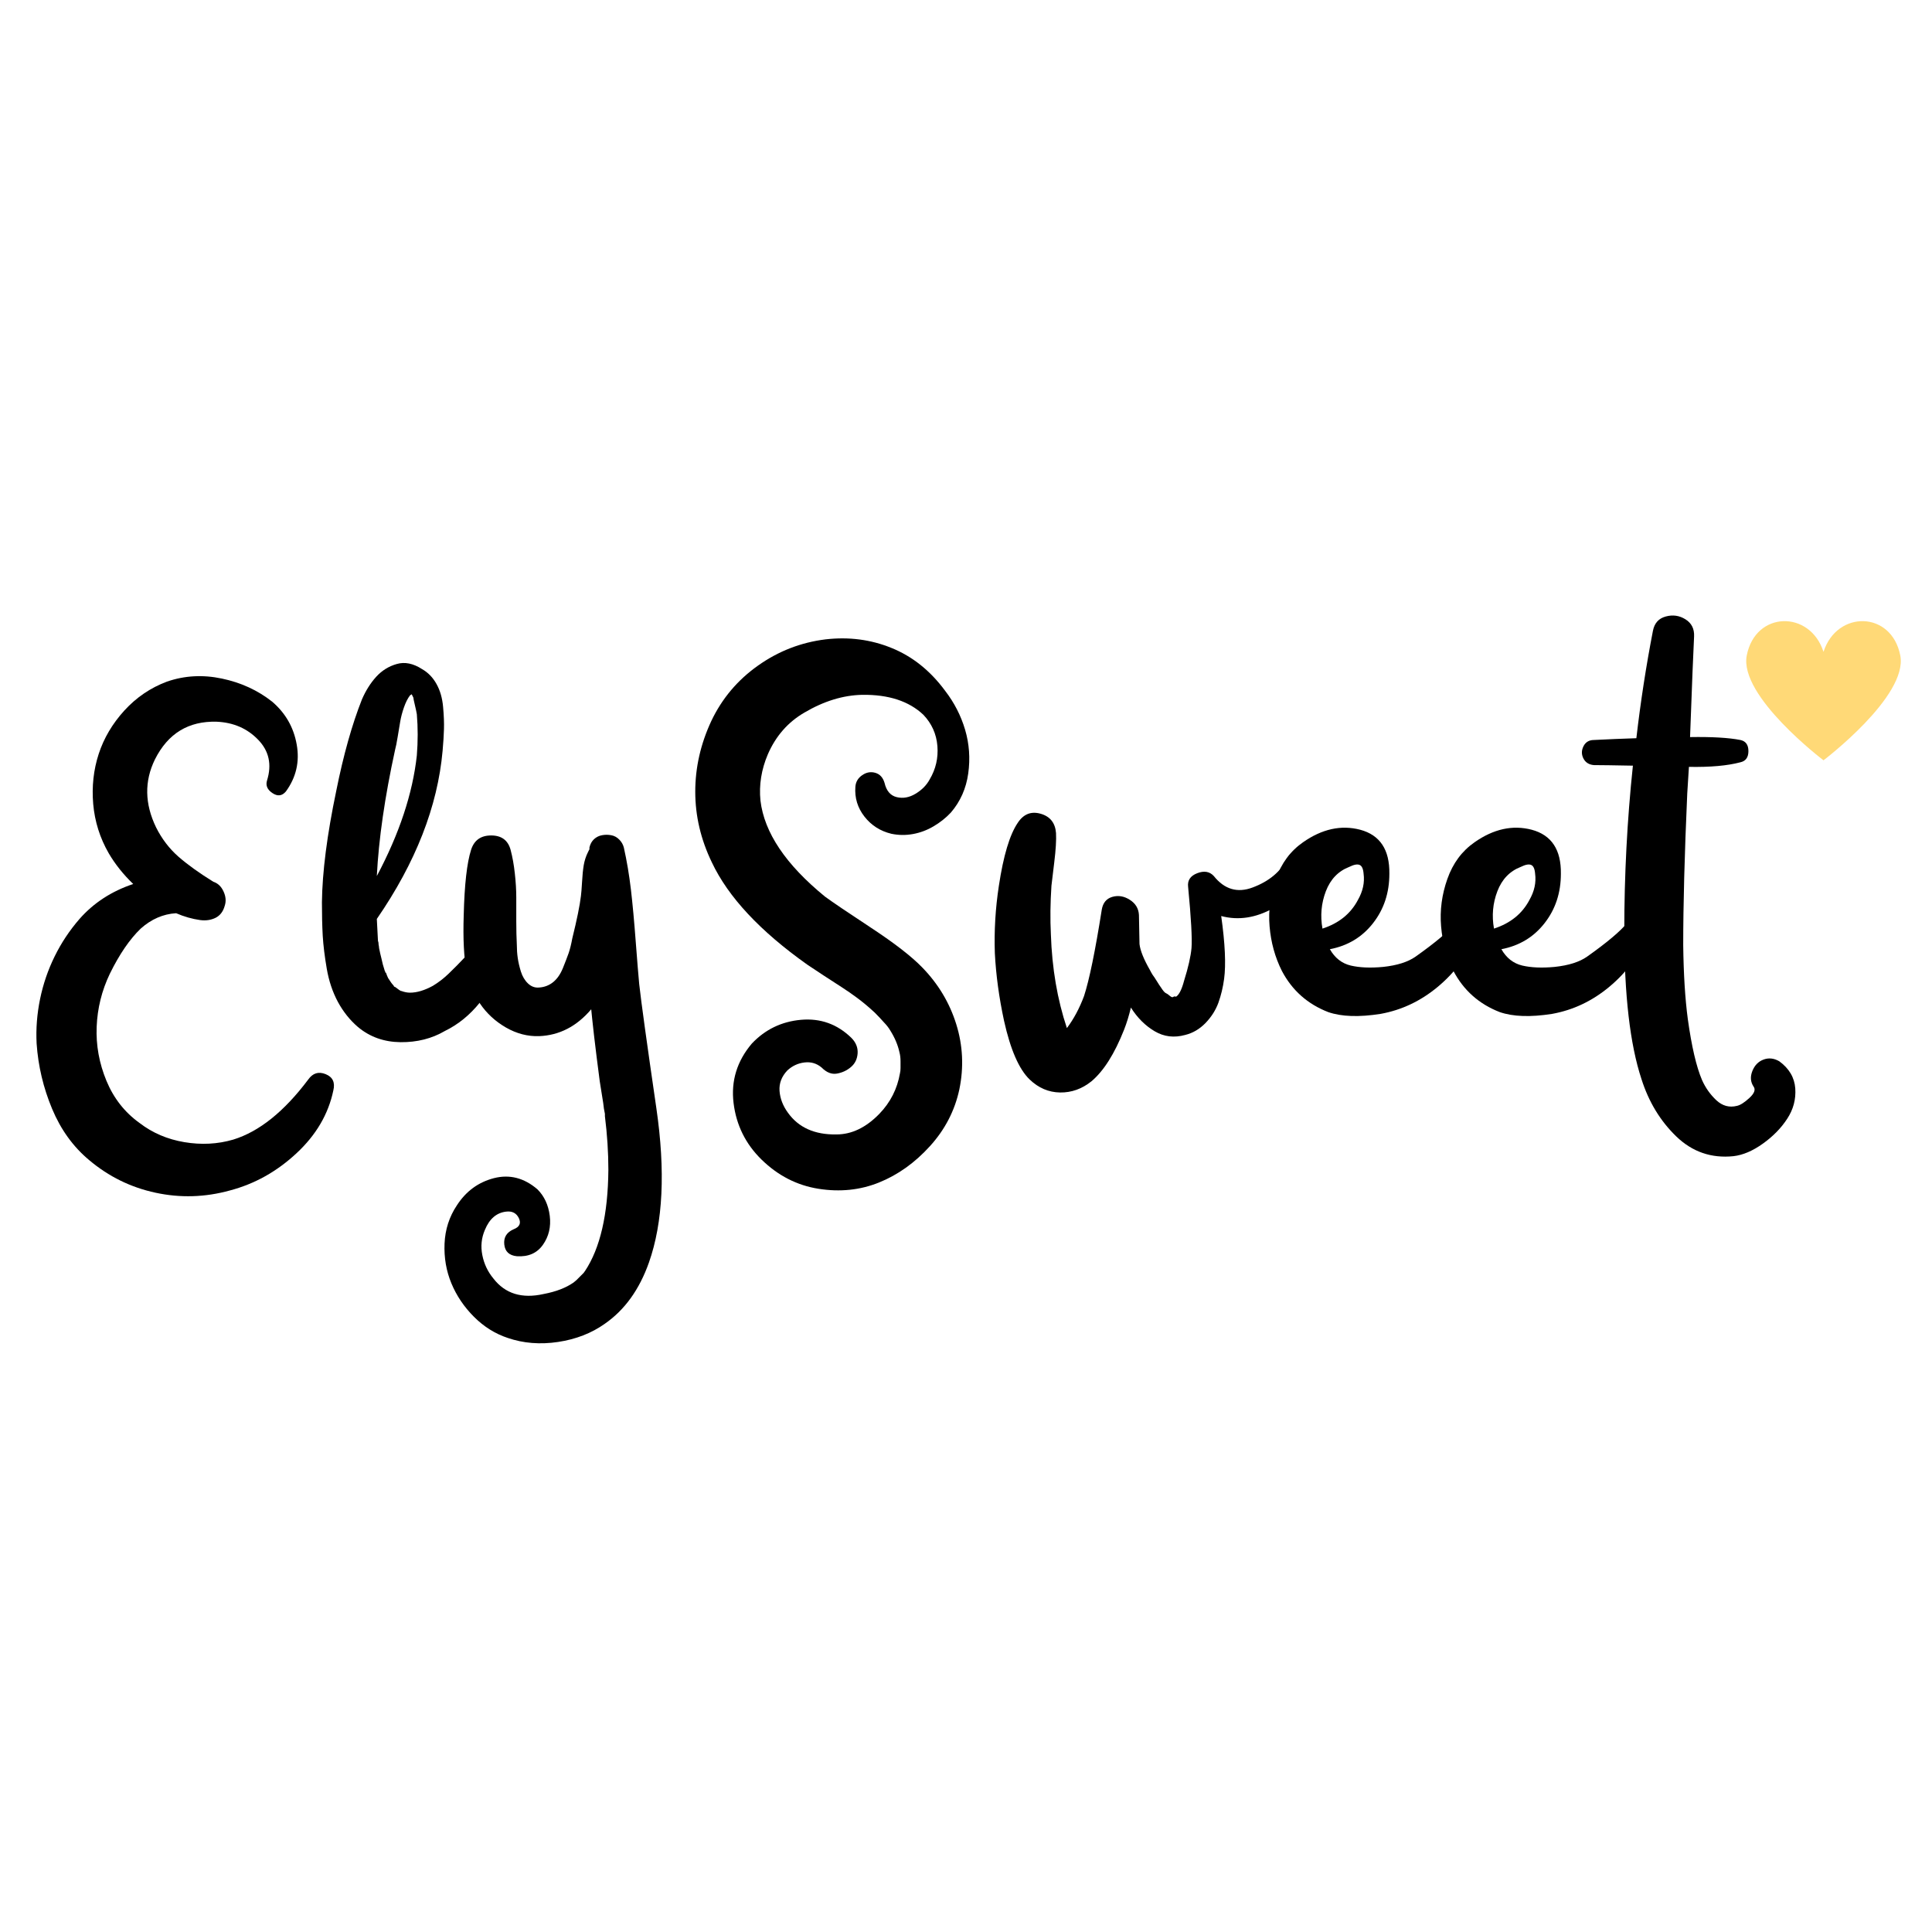 <svg version="1.2" preserveAspectRatio="xMidYMid meet" height="500" viewBox="0 0 375 375" zoomAndPan="magnify" width="500" xmlns:xlink="http://www.w3.org/1999/xlink" xmlns="http://www.w3.org/2000/svg"><defs><clipPath id="86ecb9078b"><path d="M 338 120 L 369 120 L 369 147.605 L 338 147.605 Z M 338 120"></path></clipPath></defs><g id="01c4c11c53"><g style="fill:#000000;fill-opacity:1;"><g transform="translate(4.78, 222.193)"><path d="M 55.047 -12.656 C 55.93 -13.906 57.055 -14.254 58.422 -13.703 C 59.797 -13.148 60.297 -12.098 59.922 -10.547 C 58.961 -5.953 56.578 -1.883 52.766 1.656 C 48.953 5.207 44.645 7.613 39.844 8.875 C 35.031 10.207 30.219 10.352 25.406 9.312 C 20.602 8.281 16.316 6.176 12.547 3 C 9.43 0.406 7.023 -2.922 5.328 -6.984 C 3.629 -11.055 2.629 -15.273 2.328 -19.641 C 2.18 -22.523 2.406 -25.41 3 -28.297 C 3.594 -31.18 4.535 -33.938 5.828 -36.562 C 7.117 -39.188 8.727 -41.609 10.656 -43.828 C 13.395 -46.941 16.867 -49.203 21.078 -50.609 C 19.16 -52.453 17.57 -54.445 16.312 -56.594 C 14.613 -59.551 13.613 -62.727 13.312 -66.125 C 13.02 -69.531 13.375 -72.77 14.375 -75.844 C 15.375 -78.914 17.035 -81.727 19.359 -84.281 C 21.691 -86.832 24.445 -88.703 27.625 -89.891 C 31.031 -91.066 34.582 -91.266 38.281 -90.484 C 41.977 -89.711 45.234 -88.219 48.047 -86 C 50.641 -83.781 52.227 -81.004 52.812 -77.672 C 53.406 -74.348 52.707 -71.316 50.719 -68.578 C 49.977 -67.691 49.109 -67.582 48.109 -68.25 C 47.109 -68.914 46.754 -69.727 47.047 -70.688 C 48.016 -73.789 47.441 -76.43 45.328 -78.609 C 43.223 -80.797 40.539 -81.961 37.281 -82.109 C 31.812 -82.266 27.816 -79.828 25.297 -74.797 C 23.223 -70.578 23.297 -66.176 25.516 -61.594 C 26.629 -59.375 28.07 -57.484 29.844 -55.922 C 31.625 -54.367 33.883 -52.742 36.625 -51.047 C 37.508 -50.754 38.172 -50.125 38.609 -49.156 C 39.055 -48.195 39.133 -47.273 38.844 -46.391 C 38.539 -45.273 37.945 -44.492 37.062 -44.047 C 36.176 -43.609 35.176 -43.461 34.062 -43.609 C 32.508 -43.828 30.957 -44.27 29.406 -44.938 C 26.895 -44.789 24.602 -43.797 22.531 -41.953 C 20.383 -39.879 18.383 -36.953 16.531 -33.172 C 14.977 -29.922 14.129 -26.5 13.984 -22.906 C 13.836 -19.32 14.469 -15.828 15.875 -12.422 C 17.281 -9.023 19.426 -6.289 22.312 -4.219 C 24.82 -2.289 27.723 -1.051 31.016 -0.5 C 34.305 0.051 37.469 -0.113 40.5 -1 C 45.531 -2.551 50.379 -6.438 55.047 -12.656 Z M 55.047 -12.656" style="stroke:none"></path></g></g><g style="fill:#000000;fill-opacity:1;"><g transform="translate(58.158, 222.193)"><path d="M 35.062 -39.5 C 36.031 -40.469 37.195 -40.582 38.562 -39.844 C 39.926 -39.102 40.352 -38.031 39.844 -36.625 C 37.25 -29.445 33.363 -24.598 28.188 -22.078 C 25.664 -20.598 22.797 -19.875 19.578 -19.906 C 16.367 -19.945 13.613 -20.93 11.312 -22.859 C 9.758 -24.191 8.461 -25.816 7.422 -27.734 C 6.391 -29.66 5.672 -31.805 5.266 -34.172 C 4.859 -36.547 4.598 -38.676 4.484 -40.562 C 4.379 -42.445 4.328 -44.609 4.328 -47.047 C 4.398 -52.961 5.328 -60.176 7.109 -68.688 C 8.504 -75.645 10.164 -81.562 12.094 -86.438 C 12.832 -88.145 13.754 -89.609 14.859 -90.828 C 15.973 -92.047 17.305 -92.875 18.859 -93.312 C 20.41 -93.758 22.039 -93.43 23.75 -92.328 C 24.926 -91.66 25.863 -90.695 26.562 -89.438 C 27.27 -88.176 27.695 -86.695 27.844 -85 C 28 -83.301 28.055 -81.859 28.016 -80.672 C 27.984 -79.492 27.895 -78.086 27.75 -76.453 C 26.781 -65.648 22.523 -54.773 14.984 -43.828 C 15.055 -42.492 15.129 -41.086 15.203 -39.609 C 15.203 -39.609 15.238 -39.461 15.312 -39.172 L 15.312 -38.953 C 15.383 -38.578 15.422 -38.316 15.422 -38.172 C 15.566 -37.43 15.719 -36.766 15.875 -36.172 C 16.02 -35.43 16.238 -34.617 16.531 -33.734 C 16.602 -33.66 16.641 -33.551 16.641 -33.406 C 16.641 -33.406 16.676 -33.406 16.75 -33.406 C 16.906 -32.957 17.055 -32.586 17.203 -32.297 C 17.273 -32.223 17.363 -32.094 17.469 -31.906 C 17.582 -31.719 17.695 -31.551 17.812 -31.406 C 17.926 -31.258 17.984 -31.188 17.984 -31.188 C 18.203 -30.957 18.312 -30.805 18.312 -30.734 C 18.383 -30.66 18.457 -30.625 18.531 -30.625 C 18.82 -30.406 19.117 -30.188 19.422 -29.969 C 19.492 -29.969 19.566 -29.926 19.641 -29.844 C 19.711 -29.844 19.75 -29.844 19.75 -29.844 C 20.344 -29.625 20.898 -29.516 21.422 -29.516 C 22.754 -29.516 24.234 -29.957 25.859 -30.844 C 26.961 -31.508 27.992 -32.305 28.953 -33.234 C 29.922 -34.16 31.031 -35.285 32.281 -36.609 C 33.539 -37.941 34.469 -38.906 35.062 -39.5 Z M 18.531 -76.672 C 16.531 -67.504 15.348 -59.332 14.984 -52.156 C 19.348 -60.363 21.938 -68.164 22.75 -75.562 C 22.969 -78.301 22.969 -80.969 22.75 -83.562 C 22.676 -84 22.547 -84.609 22.359 -85.391 C 22.172 -86.172 22.078 -86.633 22.078 -86.781 L 21.75 -87.438 C 21.531 -87.289 21.422 -87.219 21.422 -87.219 C 20.973 -86.625 20.582 -85.848 20.25 -84.891 C 19.914 -83.93 19.676 -83.023 19.531 -82.172 C 19.383 -81.316 19.219 -80.316 19.031 -79.172 C 18.844 -78.023 18.676 -77.191 18.531 -76.672 Z M 18.531 -76.672" style="stroke:none"></path></g></g><g style="fill:#000000;fill-opacity:1;"><g transform="translate(86.678, 222.193)"><path d="M 40.719 -7.109 C 42.5 5.098 42.02 15.086 39.281 22.859 C 37.426 28.109 34.578 32.066 30.734 34.734 C 28.148 36.578 25.117 37.758 21.641 38.281 C 18.16 38.801 14.906 38.539 11.875 37.5 C 9.426 36.688 7.238 35.316 5.312 33.391 C 3.395 31.473 1.938 29.312 0.938 26.906 C -0.062 24.5 -0.504 21.926 -0.391 19.188 C -0.273 16.457 0.52 13.984 2 11.766 C 3.77 9.023 6.172 7.266 9.203 6.484 C 12.242 5.711 15.055 6.438 17.641 8.656 C 18.973 9.988 19.77 11.707 20.031 13.812 C 20.289 15.926 19.848 17.797 18.703 19.422 C 17.555 21.047 15.867 21.785 13.641 21.641 C 12.16 21.492 11.348 20.734 11.203 19.359 C 11.055 17.992 11.648 17.016 12.984 16.422 C 14.16 15.973 14.508 15.25 14.031 14.25 C 13.551 13.258 12.723 12.836 11.547 12.984 C 9.691 13.203 8.32 14.383 7.438 16.531 C 6.77 18.082 6.602 19.707 6.938 21.406 C 7.27 23.113 7.988 24.633 9.094 25.969 C 11.383 28.926 14.641 29.926 18.859 28.969 C 21.234 28.52 23.16 27.781 24.641 26.75 C 25.004 26.445 25.188 26.297 25.188 26.297 C 25.562 25.93 25.859 25.633 26.078 25.406 C 26.223 25.258 26.406 25.078 26.625 24.859 C 26.625 24.859 26.66 24.801 26.734 24.688 C 26.816 24.582 26.859 24.531 26.859 24.531 C 29.816 20.082 31.332 13.531 31.406 4.875 C 31.406 1.477 31.18 -1.992 30.734 -5.547 C 30.734 -5.766 30.734 -5.914 30.734 -6 C 30.586 -6.656 30.477 -7.352 30.406 -8.094 C 30.188 -9.426 29.961 -10.832 29.734 -12.312 C 29.297 -15.645 28.926 -18.602 28.625 -21.188 C 28.332 -23.781 28.148 -25.484 28.078 -26.297 C 25.266 -22.973 21.895 -21.234 17.969 -21.078 C 15.75 -21.004 13.602 -21.562 11.531 -22.75 C 9.469 -23.938 7.785 -25.488 6.484 -27.406 C 5.191 -29.332 4.32 -31.406 3.875 -33.625 C 3.363 -36.363 3.18 -39.988 3.328 -44.5 C 3.473 -50.488 3.953 -54.742 4.766 -57.266 C 5.359 -59.109 6.656 -60.031 8.656 -60.031 C 10.656 -60.031 11.91 -59.109 12.422 -57.266 C 12.797 -55.859 13.07 -54.32 13.25 -52.656 C 13.438 -50.988 13.531 -49.43 13.531 -47.984 C 13.531 -46.547 13.531 -45.016 13.531 -43.391 C 13.531 -41.766 13.566 -40.211 13.641 -38.734 C 13.641 -37.91 13.695 -37.094 13.812 -36.281 C 13.926 -35.469 14.129 -34.582 14.422 -33.625 C 14.723 -32.664 15.188 -31.891 15.812 -31.297 C 16.438 -30.703 17.156 -30.441 17.969 -30.516 C 19.008 -30.586 19.914 -30.938 20.688 -31.562 C 21.469 -32.195 22.098 -33.102 22.578 -34.281 C 23.055 -35.469 23.426 -36.43 23.688 -37.172 C 23.945 -37.91 24.188 -38.875 24.406 -40.062 C 25.301 -43.688 25.859 -46.422 26.078 -48.266 C 26.148 -48.785 26.223 -49.691 26.297 -50.984 C 26.367 -52.285 26.477 -53.379 26.625 -54.266 C 26.781 -55.148 27.039 -55.961 27.406 -56.703 C 27.477 -56.848 27.551 -57 27.625 -57.156 C 27.695 -57.227 27.734 -57.316 27.734 -57.422 C 27.734 -57.535 27.734 -57.629 27.734 -57.703 C 27.891 -58.367 28.188 -58.906 28.625 -59.312 C 29.07 -59.719 29.586 -59.973 30.172 -60.078 C 30.766 -60.191 31.359 -60.191 31.953 -60.078 C 32.547 -59.973 33.062 -59.695 33.5 -59.25 C 33.945 -58.812 34.25 -58.297 34.406 -57.703 C 34.988 -55.109 35.445 -52.391 35.781 -49.547 C 36.113 -46.703 36.426 -43.316 36.719 -39.391 C 37.02 -35.473 37.242 -32.738 37.391 -31.188 C 37.766 -27.781 38.875 -19.754 40.719 -7.109 Z M 40.719 -7.109" style="stroke:none"></path></g></g><g style="fill:#000000;fill-opacity:1;"><g transform="translate(129.402, 222.193)"><path d="M 43.609 -60.359 C 41.461 -60.879 39.723 -61.988 38.391 -63.688 C 37.055 -65.395 36.469 -67.32 36.625 -69.469 C 36.695 -70.426 37.141 -71.18 37.953 -71.734 C 38.766 -72.297 39.613 -72.445 40.5 -72.188 C 41.383 -71.926 41.977 -71.281 42.281 -70.25 C 42.645 -68.688 43.438 -67.758 44.656 -67.469 C 45.883 -67.176 47.109 -67.398 48.328 -68.141 C 49.547 -68.879 50.453 -69.801 51.047 -70.906 C 52.234 -72.906 52.734 -75.066 52.547 -77.391 C 52.359 -79.723 51.453 -81.742 49.828 -83.453 C 47.016 -86.109 43.055 -87.398 37.953 -87.328 C 34.254 -87.254 30.52 -86.109 26.75 -83.891 C 23.562 -82.047 21.191 -79.348 19.641 -75.797 C 18.379 -72.836 17.898 -69.836 18.203 -66.797 C 18.941 -60.586 23.117 -54.375 30.734 -48.156 C 32.141 -47.125 35.117 -45.109 39.672 -42.109 C 44.223 -39.117 47.535 -36.551 49.609 -34.406 C 52.711 -31.219 54.91 -27.551 56.203 -23.406 C 57.492 -19.27 57.695 -15.055 56.812 -10.766 C 55.926 -6.617 54.02 -2.938 51.094 0.281 C 48.176 3.5 44.883 5.848 41.219 7.328 C 37.562 8.805 33.641 9.211 29.453 8.547 C 25.273 7.879 21.598 5.992 18.422 2.891 C 15.316 -0.148 13.504 -3.812 12.984 -8.094 C 12.461 -12.383 13.645 -16.234 16.531 -19.641 C 19.125 -22.379 22.305 -23.914 26.078 -24.25 C 29.848 -24.582 33.102 -23.414 35.844 -20.75 C 36.727 -19.863 37.133 -18.863 37.062 -17.75 C 36.988 -16.645 36.562 -15.758 35.781 -15.094 C 35.008 -14.426 34.102 -14 33.062 -13.812 C 32.031 -13.625 31.035 -14.016 30.078 -14.984 C 29.109 -15.797 27.992 -16.125 26.734 -15.969 C 25.484 -15.82 24.379 -15.305 23.422 -14.422 C 22.305 -13.242 21.801 -11.914 21.906 -10.438 C 22.02 -8.957 22.562 -7.551 23.531 -6.219 C 25.594 -3.332 28.734 -1.926 32.953 -2 C 35.91 -2 38.688 -3.332 41.281 -6 C 43.426 -8.219 44.758 -10.844 45.281 -13.875 C 45.352 -14.164 45.391 -14.5 45.391 -14.875 C 45.391 -15.383 45.391 -15.828 45.391 -16.203 C 45.391 -16.867 45.316 -17.461 45.172 -17.984 C 44.867 -19.379 44.273 -20.781 43.391 -22.188 C 43.086 -22.707 42.68 -23.227 42.172 -23.75 C 41.723 -24.27 41.129 -24.898 40.391 -25.641 C 39.203 -26.742 38.055 -27.703 36.953 -28.516 C 36.066 -29.18 35.051 -29.883 33.906 -30.625 C 32.758 -31.363 31.594 -32.117 30.406 -32.891 C 29.219 -33.672 28.18 -34.359 27.297 -34.953 C 18.117 -41.461 11.941 -48.082 8.766 -54.812 C 6.617 -59.258 5.547 -63.828 5.547 -68.516 C 5.547 -73.211 6.582 -77.785 8.656 -82.234 C 10.727 -86.598 13.742 -90.18 17.703 -92.984 C 21.66 -95.797 26.039 -97.5 30.844 -98.094 C 35.363 -98.613 39.617 -98.062 43.609 -96.438 C 47.68 -94.801 51.16 -92.023 54.047 -88.109 C 55.816 -85.816 57.109 -83.301 57.922 -80.562 C 58.734 -77.82 58.938 -74.988 58.531 -72.062 C 58.125 -69.145 57 -66.613 55.156 -64.469 C 54.188 -63.438 53.07 -62.551 51.812 -61.812 C 50.562 -61.07 49.234 -60.57 47.828 -60.312 C 46.422 -60.051 45.016 -60.066 43.609 -60.359 Z M 43.609 -60.359" style="stroke:none"></path></g></g><g style="fill:#000000;fill-opacity:1;"><g transform="translate(187.552, 222.193)"><path d="M 62.359 -55.594 C 62.879 -56.781 63.805 -57.094 65.141 -56.531 C 66.473 -55.977 66.914 -55.07 66.469 -53.812 C 65.363 -50.488 63.086 -47.863 59.641 -45.938 C 56.203 -44.02 52.816 -43.504 49.484 -44.391 C 50.234 -39.055 50.422 -34.988 50.047 -32.188 C 49.828 -30.551 49.457 -29.008 48.938 -27.562 C 48.414 -26.125 47.582 -24.812 46.438 -23.625 C 45.289 -22.445 43.977 -21.676 42.5 -21.312 C 40.352 -20.719 38.375 -20.957 36.562 -22.031 C 34.75 -23.102 33.211 -24.633 31.953 -26.625 C 31.586 -25.07 31.145 -23.633 30.625 -22.312 C 28.781 -17.645 26.672 -14.312 24.297 -12.312 C 22.453 -10.832 20.422 -10.109 18.203 -10.141 C 15.984 -10.18 14.02 -11.02 12.312 -12.656 C 10.238 -14.645 8.578 -18.453 7.328 -24.078 C 6.359 -28.586 5.766 -32.953 5.547 -37.172 C 5.398 -41.535 5.66 -45.898 6.328 -50.266 C 7.211 -56.109 8.43 -60.176 9.984 -62.469 C 11.098 -64.176 12.578 -64.77 14.422 -64.25 C 16.273 -63.727 17.273 -62.473 17.422 -60.484 C 17.492 -59.148 17.379 -57.258 17.078 -54.812 C 16.785 -52.375 16.602 -50.859 16.531 -50.266 C 16.312 -46.941 16.273 -43.801 16.422 -40.844 C 16.641 -34.25 17.676 -28.18 19.531 -22.641 C 20.863 -24.41 21.973 -26.484 22.859 -28.859 C 23.891 -32.035 25.035 -37.617 26.297 -45.609 C 26.516 -46.941 27.195 -47.773 28.344 -48.109 C 29.5 -48.441 30.629 -48.254 31.734 -47.547 C 32.848 -46.848 33.441 -45.867 33.516 -44.609 C 33.586 -40.836 33.625 -38.953 33.625 -38.953 C 33.77 -37.691 34.438 -36.023 35.625 -33.953 C 35.625 -33.953 35.711 -33.785 35.891 -33.453 C 36.078 -33.117 36.227 -32.879 36.344 -32.734 C 36.457 -32.586 36.641 -32.312 36.891 -31.906 C 37.148 -31.5 37.336 -31.203 37.453 -31.016 C 37.566 -30.828 37.77 -30.531 38.062 -30.125 C 38.352 -29.719 38.594 -29.477 38.781 -29.406 C 38.969 -29.332 39.207 -29.164 39.5 -28.906 C 39.801 -28.645 40.023 -28.57 40.172 -28.688 C 40.316 -28.801 40.5 -28.816 40.719 -28.734 C 41.312 -29.109 41.832 -30.145 42.281 -31.844 C 43.094 -34.438 43.57 -36.547 43.719 -38.172 C 43.863 -40.023 43.645 -43.984 43.062 -50.047 C 42.906 -51.305 43.492 -52.191 44.828 -52.703 C 46.16 -53.223 47.234 -53.039 48.047 -52.156 C 50.117 -49.562 52.633 -48.82 55.594 -49.938 C 58.77 -51.125 61.023 -53.008 62.359 -55.594 Z M 20.312 -20.641 Z M 20.312 -20.641" style="stroke:none"></path></g><g transform="translate(242.705, 222.193)"><path d="M 39.844 -43.062 C 40.582 -44.02 41.539 -44.145 42.719 -43.438 C 43.906 -42.738 44.273 -41.832 43.828 -40.719 C 42.203 -36.801 39.723 -33.453 36.391 -30.672 C 33.066 -27.898 29.367 -26.145 25.297 -25.406 C 21.078 -24.738 17.676 -24.852 15.094 -25.75 C 11.094 -27.301 8.098 -29.961 6.109 -33.734 C 4.773 -36.398 3.977 -39.285 3.719 -42.391 C 3.457 -45.492 3.863 -48.562 4.938 -51.594 C 6.008 -54.633 7.766 -57.004 10.203 -58.703 C 13.898 -61.297 17.602 -62.109 21.312 -61.141 C 25.156 -60.109 27.039 -57.258 26.969 -52.594 C 26.969 -48.895 25.91 -45.695 23.797 -43 C 21.691 -40.301 18.898 -38.617 15.422 -37.953 C 16.391 -36.254 17.738 -35.195 19.469 -34.781 C 21.207 -34.375 23.301 -34.285 25.75 -34.516 C 28.477 -34.805 30.582 -35.473 32.062 -36.516 C 35.914 -39.242 38.508 -41.426 39.844 -43.062 Z M 19.203 -53.938 C 17.055 -53.113 15.535 -51.535 14.641 -49.203 C 13.754 -46.879 13.535 -44.461 13.984 -41.953 C 17.16 -42.984 19.453 -44.832 20.859 -47.5 C 21.828 -49.195 22.195 -50.895 21.969 -52.594 C 21.895 -53.562 21.633 -54.133 21.188 -54.312 C 20.75 -54.5 20.086 -54.375 19.203 -53.938 Z M 19.203 -53.938" style="stroke:none"></path></g><g transform="translate(275.997, 222.193)"><path d="M 39.844 -43.062 C 40.582 -44.02 41.539 -44.145 42.719 -43.438 C 43.906 -42.738 44.273 -41.832 43.828 -40.719 C 42.203 -36.801 39.723 -33.453 36.391 -30.672 C 33.066 -27.898 29.367 -26.145 25.297 -25.406 C 21.078 -24.738 17.676 -24.852 15.094 -25.75 C 11.094 -27.301 8.098 -29.961 6.109 -33.734 C 4.773 -36.398 3.977 -39.285 3.719 -42.391 C 3.457 -45.492 3.863 -48.562 4.938 -51.594 C 6.008 -54.633 7.766 -57.004 10.203 -58.703 C 13.898 -61.297 17.602 -62.109 21.312 -61.141 C 25.156 -60.109 27.039 -57.258 26.969 -52.594 C 26.969 -48.895 25.91 -45.695 23.797 -43 C 21.691 -40.301 18.898 -38.617 15.422 -37.953 C 16.391 -36.254 17.738 -35.195 19.469 -34.781 C 21.207 -34.375 23.301 -34.285 25.75 -34.516 C 28.477 -34.805 30.582 -35.473 32.062 -36.516 C 35.914 -39.242 38.508 -41.426 39.844 -43.062 Z M 19.203 -53.938 C 17.055 -53.113 15.535 -51.535 14.641 -49.203 C 13.754 -46.879 13.535 -44.461 13.984 -41.953 C 17.16 -42.984 19.453 -44.832 20.859 -47.5 C 21.828 -49.195 22.195 -50.895 21.969 -52.594 C 21.895 -53.562 21.633 -54.133 21.188 -54.312 C 20.75 -54.5 20.086 -54.375 19.203 -53.938 Z M 19.203 -53.938" style="stroke:none"></path></g><g transform="translate(309.289, 222.193)"><path d="M 36.062 -16.203 C 37.988 -14.797 39.023 -13.035 39.172 -10.922 C 39.316 -8.816 38.797 -6.859 37.609 -5.047 C 36.43 -3.234 34.859 -1.625 32.891 -0.219 C 30.93 1.188 29.031 2 27.188 2.219 C 22.895 2.664 19.191 1.391 16.078 -1.609 C 12.973 -4.609 10.719 -8.328 9.312 -12.766 C 7.094 -19.492 5.984 -29.07 5.984 -41.5 C 5.984 -52.301 6.539 -62.992 7.656 -73.578 C 3.957 -73.648 1.441 -73.688 0.109 -73.688 C -0.848 -73.758 -1.531 -74.18 -1.938 -74.953 C -2.344 -75.734 -2.344 -76.531 -1.938 -77.344 C -1.531 -78.156 -0.848 -78.562 0.109 -78.562 C 2.922 -78.707 5.66 -78.82 8.328 -78.906 C 9.141 -85.926 10.211 -92.879 11.547 -99.766 C 11.836 -101.242 12.664 -102.164 14.031 -102.531 C 15.406 -102.906 16.68 -102.723 17.859 -101.984 C 19.047 -101.242 19.602 -100.133 19.531 -98.656 C 19.383 -95.844 19.125 -89.332 18.75 -79.125 C 22.969 -79.195 26.223 -79.008 28.516 -78.562 C 29.555 -78.344 30.078 -77.625 30.078 -76.406 C 30.078 -75.188 29.555 -74.461 28.516 -74.234 C 26.004 -73.566 22.676 -73.27 18.531 -73.344 C 18.383 -70.832 18.273 -69.098 18.203 -68.141 C 17.68 -56.367 17.422 -46.566 17.422 -38.734 C 17.492 -33.109 17.789 -28.332 18.312 -24.406 C 19.051 -19.082 19.973 -15.129 21.078 -12.547 C 21.742 -11.055 22.664 -9.754 23.844 -8.641 C 25.031 -7.535 26.367 -7.172 27.859 -7.547 C 28.516 -7.691 29.32 -8.207 30.281 -9.094 C 31.25 -9.988 31.508 -10.727 31.062 -11.312 C 30.477 -12.207 30.406 -13.207 30.844 -14.312 C 31.289 -15.426 32.016 -16.164 33.016 -16.531 C 34.016 -16.906 35.031 -16.797 36.062 -16.203 Z M 36.062 -16.203" style="stroke:none"></path></g></g><g clip-path="url(#86ecb9078b)" clip-rule="nonzero"><path d="M 368.844 127.234 C 367.152 118.539 356.555 118.391 353.941 126.523 C 351.328 118.391 340.73 118.539 339.043 127.234 C 337.508 135.125 353.941 147.574 353.941 147.574 C 353.941 147.574 370.379 135.125 368.844 127.234 Z M 368.844 127.234" style="stroke:none;fill-rule:nonzero;fill:#ffd977;fill-opacity:1;"></path></g></g></svg>
